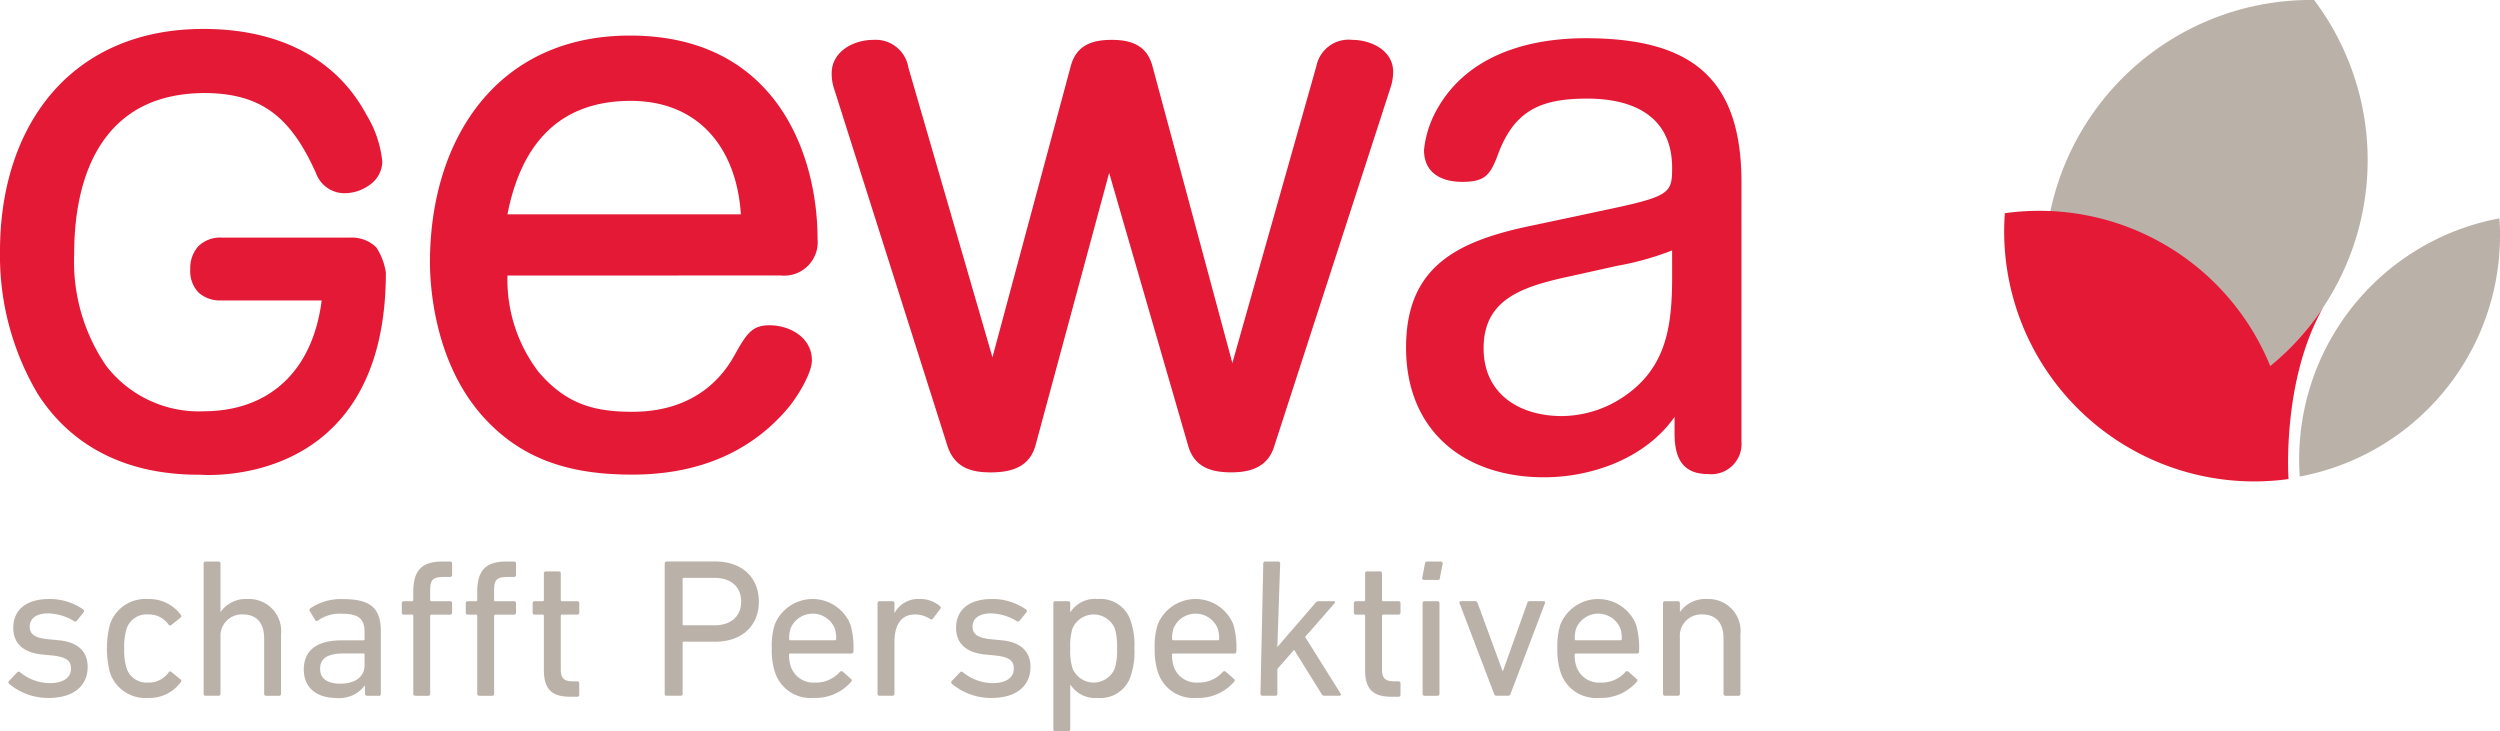 <?xml version="1.0" encoding="UTF-8"?>
<svg xmlns="http://www.w3.org/2000/svg" xmlns:xlink="http://www.w3.org/1999/xlink" width="237.623" height="69.509" viewBox="0 0 237.623 69.509">
  <defs>
    <clipPath class="clip-path">
      <rect class="Rechteck_76" data-name="Rechteck 76" width="30.7" height="40.51" fill="none"></rect>
    </clipPath>
    <clipPath class="clip-path-2">
      <rect class="Rechteck_77" data-name="Rechteck 77" width="19.09" height="24.556" fill="none"></rect>
    </clipPath>
    <clipPath class="clip-path-3">
      <rect class="Rechteck_78" data-name="Rechteck 78" width="30.33" height="25.714" fill="#e31936"></rect>
    </clipPath>
  </defs>
  <g class="Gruppe_1391" data-name="Gruppe 1391" transform="translate(-78 -206)">
    <path class="Pfad_409" data-name="Pfad 409" d="M18.93,44.243h-.056c-7.74,0-12.572-3.392-15.323-7.741A25.81,25.81,0,0,1,0,23c0-5.9,1.639-11.173,4.9-14.995s8.148-6.138,14.422-6.132c6.333-.013,12.343,2.225,15.522,8.182A10.476,10.476,0,0,1,36.338,14.5a2.764,2.764,0,0,1-1.257,2.235,4.078,4.078,0,0,1-2.294.752,2.885,2.885,0,0,1-2.759-1.926C27.61,10.172,24.791,8.01,19.494,7.963c-4.674.013-7.682,1.749-9.644,4.5s-2.807,6.627-2.8,10.822a17.52,17.52,0,0,0,3.037,10.6,11.123,11.123,0,0,0,9.358,4.326c6.1-.041,10.27-3.763,11.13-10.534h-9.5a3.075,3.075,0,0,1-2.2-.746,2.926,2.926,0,0,1-.791-2.185,3.135,3.135,0,0,1,.744-2.194,2.955,2.955,0,0,1,2.242-.85H33.352a3.316,3.316,0,0,1,2.418.935,6.051,6.051,0,0,1,.906,2.39c0,20.884-17.746,19.21-17.746,19.21" transform="translate(78 206.879)" fill="#e31936"></path>
    <path class="Pfad_410" data-name="Pfad 410" d="M35.2,25.109a14.443,14.443,0,0,0,2.947,9.152c2.639,3.106,5.352,3.8,8.92,3.8,5.586,0,8.377-2.948,9.7-5.352,1.163-2.1,1.7-2.871,3.335-2.871,1.94,0,4.035,1.163,4.035,3.335,0,1.164-1.242,3.257-2.175,4.421-3.8,4.578-9.074,6.439-14.892,6.439-5.428,0-10.239-1.163-14.117-5.428-4.731-5.2-5.12-12.567-5.12-14.739,0-11.713,6.362-21.564,19-21.564,14.04,0,17.84,11.479,17.84,19.314a3.184,3.184,0,0,1-3.49,3.49Zm22.184-5.818C57,13.164,53.506,8.509,46.913,8.509c-7.058,0-10.472,4.423-11.713,10.782Z" transform="translate(91.034 207.079)" fill="#e31936"></path>
    <path class="Pfad_411" data-name="Pfad 411" d="M73.229,41.054c-.543,2.094-2.251,2.637-4.265,2.637-1.785,0-3.414-.391-4.114-2.483L54.069,7.234a4.5,4.5,0,0,1-.232-1.474c0-2.094,2.094-3.179,3.956-3.179a3.147,3.147,0,0,1,3.336,2.637l7.989,27.534,7.446-27.69c.543-2.017,2.094-2.481,3.878-2.481s3.336.464,3.879,2.481l7.6,28.233L99.91,5.062a3.124,3.124,0,0,1,3.414-2.481c1.784,0,3.879,1.007,3.879,3.025a4.763,4.763,0,0,1-.235,1.473L95.875,41.288c-.618,1.938-2.326,2.4-4.031,2.4-1.785,0-3.492-.391-4.111-2.483L80.21,15.223Z" transform="translate(103.214 207.209)" fill="#e31936"></path>
    <path class="Pfad_412" data-name="Pfad 412" d="M122.9,40.792a2.881,2.881,0,0,1-3.183,3.106c-2.558,0-3.177-1.711-3.177-3.879V38.466c-2.715,3.879-7.757,5.74-12.412,5.74-7.6,0-13.109-4.42-13.109-12.333,0-7.679,4.81-10.084,11.794-11.557l6.59-1.4c6.671-1.395,6.906-1.628,6.906-4.111,0-4.887-3.647-6.593-8.07-6.593-4.5,0-6.98,1.163-8.53,5.43-.7,1.862-1.241,2.483-3.338,2.483-2.016,0-3.646-.855-3.646-3.026a9.874,9.874,0,0,1,1.242-3.878c2.868-5.119,8.609-6.748,14.118-6.748,10.161,0,14.815,3.878,14.815,13.729Zm-6.593-18.149a27.878,27.878,0,0,1-5.277,1.474l-4.186.931c-4.732,1.007-8.455,2.172-8.455,6.9,0,4.345,3.409,6.439,7.444,6.439a10.637,10.637,0,0,0,5.9-1.862c4.11-2.791,4.577-6.825,4.577-11.478Z" transform="translate(120.626 207.16)" fill="#e31936"></path>
    <path class="Pfad_413" data-name="Pfad 413" d="M.6,46.827a.176.176,0,0,1,0-.26l.784-.828a.187.187,0,0,1,.267,0A4.512,4.512,0,0,0,4.485,46.77c1.339,0,2.007-.562,2.007-1.37,0-.711-.344-1.107-1.78-1.258l-.974-.093c-1.8-.188-2.733-1.069-2.733-2.533,0-1.708,1.242-2.74,3.4-2.74a5.568,5.568,0,0,1,3.251.994.179.179,0,0,1,.038.264l-.649.806a.186.186,0,0,1-.269.038,4.861,4.861,0,0,0-2.467-.734c-1.145,0-1.739.51-1.739,1.238s.44,1.092,1.8,1.222l.954.093c1.855.17,2.752,1.092,2.752,2.537,0,1.762-1.3,2.944-3.687,2.944A5.757,5.757,0,0,1,.6,46.827" transform="translate(78.256 224.16)" fill="#bab1a8"></path>
    <path class="Pfad_414" data-name="Pfad 414" d="M7.206,41.2a3.546,3.546,0,0,1,3.614-2.421A3.711,3.711,0,0,1,13.957,40.3c.054.091.054.167-.059.263l-.84.674a.174.174,0,0,1-.27-.019,2.266,2.266,0,0,0-1.969-.974A1.981,1.981,0,0,0,8.776,41.65a5.8,5.8,0,0,0-.211,1.816,5.916,5.916,0,0,0,.211,1.843,1.985,1.985,0,0,0,2.044,1.407,2.265,2.265,0,0,0,1.969-.976.175.175,0,0,1,.27-.021l.84.677c.113.1.113.172.059.264a3.708,3.708,0,0,1-3.138,1.518,3.546,3.546,0,0,1-3.614-2.421,9.263,9.263,0,0,1,0-4.559" transform="translate(81.241 224.16)" fill="#bab1a8"></path>
    <path class="Pfad_415" data-name="Pfad 415" d="M19.125,49.109a.178.178,0,0,1-.191-.186V43.669c0-1.443-.67-2.291-2.047-2.291a2.033,2.033,0,0,0-2.1,2.194v5.351a.179.179,0,0,1-.192.186H13.37a.177.177,0,0,1-.189-.186V36.536a.178.178,0,0,1,.189-.188h1.223a.18.18,0,0,1,.192.188v4.6H14.8a2.917,2.917,0,0,1,2.561-1.22,3.049,3.049,0,0,1,3.176,3.379v5.631a.18.18,0,0,1-.192.186Z" transform="translate(84.173 223.023)" fill="#bab1a8"></path>
    <path class="Pfad_416" data-name="Pfad 416" d="M25.67,47.971a.177.177,0,0,1-.191-.185V47H25.46a3.024,3.024,0,0,1-2.715,1.182c-1.74,0-3.079-.882-3.079-2.7,0-1.893,1.339-2.777,3.575-2.777h2.085a.1.1,0,0,0,.115-.112v-.655c0-1.242-.5-1.766-2.2-1.766a3.584,3.584,0,0,0-2.217.64c-.1.073-.21.073-.266-.022l-.518-.86a.2.2,0,0,1,.04-.264,5.163,5.163,0,0,1,3.116-.882c2.6,0,3.593.844,3.593,3.06v5.95a.178.178,0,0,1-.192.185Zm-.229-2.907v-1c0-.076-.038-.112-.115-.112H23.491c-1.587,0-2.274.454-2.274,1.462,0,.922.687,1.408,1.912,1.408,1.433,0,2.313-.656,2.313-1.763" transform="translate(87.21 224.16)" fill="#bab1a8"></path>
    <path class="Pfad_417" data-name="Pfad 417" d="M27.29,49.109a.177.177,0,0,1-.189-.186V41.509a.1.1,0,0,0-.115-.112H26.2a.18.18,0,0,1-.191-.189v-.9a.18.18,0,0,1,.191-.188h.784a.1.1,0,0,0,.115-.112v-.769c0-2.122.88-2.891,2.791-2.891H30.6a.178.178,0,0,1,.189.188v1.088a.177.177,0,0,1-.189.188h-.5c-1.166,0-1.395.245-1.395,1.354v.843a.1.1,0,0,0,.115.112H30.6a.179.179,0,0,1,.189.188v.9a.18.18,0,0,1-.189.189H28.82a.1.1,0,0,0-.115.112v7.414a.179.179,0,0,1-.191.186Zm6.08,0a.18.18,0,0,1-.192-.186V41.509c0-.075-.037-.112-.115-.112h-.784a.182.182,0,0,1-.191-.189v-.9a.181.181,0,0,1,.191-.188h.784c.078,0,.115-.037.115-.112v-.769c0-2.122.88-2.891,2.791-2.891h.709a.178.178,0,0,1,.189.188v1.088a.177.177,0,0,1-.189.188h-.5c-1.164,0-1.4.245-1.4,1.354v.843c0,.075.04.112.116.112h1.78a.179.179,0,0,1,.189.188v.9a.18.18,0,0,1-.189.189H34.9c-.076,0-.116.037-.116.112v7.414a.177.177,0,0,1-.189.186Z" transform="translate(90.182 223.023)" fill="#bab1a8"></path>
    <path class="Pfad_418" data-name="Pfad 418" d="M38.014,48.9c-1.777,0-2.467-.788-2.467-2.552V41.209a.1.1,0,0,0-.113-.112H34.67a.181.181,0,0,1-.192-.189v-.9a.18.18,0,0,1,.192-.186h.764a.1.1,0,0,0,.113-.113V37.173a.179.179,0,0,1,.194-.185h1.222a.177.177,0,0,1,.191.185v2.534a.1.1,0,0,0,.116.113h1.452a.177.177,0,0,1,.189.186v.9a.179.179,0,0,1-.189.189H37.269c-.076,0-.116.037-.116.112v5.085c0,.9.345,1.144,1.167,1.144h.4a.178.178,0,0,1,.189.188v1.089a.179.179,0,0,1-.189.189Z" transform="translate(94.147 223.323)" fill="#bab1a8"></path>
    <path class="Pfad_419" data-name="Pfad 419" d="M43.222,49.11a.181.181,0,0,1-.194-.186V36.536a.183.183,0,0,1,.194-.189h4.624c2.5,0,4.132,1.5,4.132,3.812s-1.628,3.81-4.132,3.81h-3a.1.1,0,0,0-.113.112v4.843a.18.18,0,0,1-.192.186Zm7.073-8.951c0-1.389-.94-2.254-2.543-2.254H44.844c-.075,0-.113.037-.113.116V42.3a.1.1,0,0,0,.113.112h2.907c1.6,0,2.543-.863,2.543-2.251" transform="translate(98.151 223.022)" fill="#bab1a8"></path>
    <path class="Pfad_420" data-name="Pfad 420" d="M50.263,45.739a6.938,6.938,0,0,1-.305-2.273,6.92,6.92,0,0,1,.285-2.267,3.879,3.879,0,0,1,7.19,0,7.747,7.747,0,0,1,.286,2.57.186.186,0,0,1-.211.188H51.716a.1.1,0,0,0-.113.113,3.319,3.319,0,0,0,.153,1.088,2.26,2.26,0,0,0,2.313,1.558,3.017,3.017,0,0,0,2.352-1,.2.2,0,0,1,.286-.037l.783.693a.167.167,0,0,1,.019.263,4.478,4.478,0,0,1-3.575,1.539,3.539,3.539,0,0,1-3.669-2.439m5.7-3.041c.079,0,.116-.035.116-.112a3.079,3.079,0,0,0-.134-1.015,2.274,2.274,0,0,0-4.2,0,3.075,3.075,0,0,0-.135,1.015.1.1,0,0,0,.113.112Z" transform="translate(101.397 224.16)" fill="#bab1a8"></path>
    <path class="Pfad_421" data-name="Pfad 421" d="M57,47.972a.18.18,0,0,1-.194-.186V39.171A.182.182,0,0,1,57,38.983h1.222a.182.182,0,0,1,.192.188v.919h.021a2.553,2.553,0,0,1,2.429-1.314,2.832,2.832,0,0,1,1.871.677c.1.094.113.169.038.264l-.706.918a.176.176,0,0,1-.267.037,2.636,2.636,0,0,0-1.417-.43c-1.395,0-1.968,1.07-1.968,2.625v4.919a.18.18,0,0,1-.192.186Z" transform="translate(104.603 224.16)" fill="#bab1a8"></path>
    <path class="Pfad_422" data-name="Pfad 422" d="M61.634,46.827a.176.176,0,0,1,0-.26l.783-.828a.191.191,0,0,1,.27,0,4.505,4.505,0,0,0,2.829,1.031c1.338,0,2.006-.562,2.006-1.37,0-.711-.344-1.107-1.778-1.258l-.975-.093c-1.8-.188-2.733-1.069-2.733-2.533,0-1.708,1.241-2.74,3.4-2.74a5.568,5.568,0,0,1,3.251.994.183.183,0,0,1,.038.264l-.65.806a.184.184,0,0,1-.267.038,4.876,4.876,0,0,0-2.468-.734c-1.147,0-1.737.51-1.737,1.238s.44,1.092,1.794,1.222l.957.093c1.853.17,2.755,1.092,2.755,2.537,0,1.762-1.3,2.944-3.693,2.944a5.761,5.761,0,0,1-3.784-1.351" transform="translate(106.838 224.16)" fill="#bab1a8"></path>
    <path class="Pfad_423" data-name="Pfad 423" d="M68.375,51.349a.175.175,0,0,1-.188-.185V39.171a.178.178,0,0,1,.188-.188H69.6a.18.18,0,0,1,.191.188v.844h.022a2.788,2.788,0,0,1,2.6-1.239,3.021,3.021,0,0,1,3.152,2.163,7.24,7.24,0,0,1,.327,2.528,7.306,7.306,0,0,1-.327,2.552,3.021,3.021,0,0,1-3.152,2.16,2.8,2.8,0,0,1-2.6-1.257H69.79v4.242a.177.177,0,0,1-.191.185Zm5.66-6a6.151,6.151,0,0,0,.209-1.878,6.331,6.331,0,0,0-.209-1.878,2.184,2.184,0,0,0-4.035,0,5.776,5.776,0,0,0-.21,1.878A5.7,5.7,0,0,0,70,45.345a2.17,2.17,0,0,0,4.035,0" transform="translate(109.934 224.16)" fill="#bab1a8"></path>
    <path class="Pfad_424" data-name="Pfad 424" d="M75.054,45.739a6.886,6.886,0,0,1-.308-2.273,6.822,6.822,0,0,1,.289-2.267,3.878,3.878,0,0,1,7.189,0,7.717,7.717,0,0,1,.285,2.57.185.185,0,0,1-.21.188H76.508a.1.1,0,0,0-.116.113,3.275,3.275,0,0,0,.154,1.088,2.26,2.26,0,0,0,2.314,1.558,3.007,3.007,0,0,0,2.348-1c.1-.093.194-.112.288-.037l.786.693a.166.166,0,0,1,.018.263,4.474,4.474,0,0,1-3.574,1.539,3.538,3.538,0,0,1-3.671-2.439m5.7-3.041c.079,0,.116-.035.116-.112a3.037,3.037,0,0,0-.135-1.015,2.274,2.274,0,0,0-4.2,0,3.115,3.115,0,0,0-.135,1.015c0,.076.04.112.116.112Z" transform="translate(113.006 224.16)" fill="#bab1a8"></path>
    <path class="Pfad_425" data-name="Pfad 425" d="M87.692,49.109a.326.326,0,0,1-.3-.186l-2.6-4.185L83.2,46.557v2.365a.176.176,0,0,1-.188.186H81.785a.179.179,0,0,1-.192-.186l.269-12.387a.181.181,0,0,1,.192-.188h1.222a.181.181,0,0,1,.192.188l-.27,7.941,3.614-4.186a.416.416,0,0,1,.345-.17h1.414c.117,0,.154.093.076.188l-2.81,3.208,3.387,5.406a.122.122,0,0,1-.117.186Z" transform="translate(116.212 223.023)" fill="#bab1a8"></path>
    <path class="Pfad_426" data-name="Pfad 426" d="M91.175,48.9c-1.778,0-2.467-.788-2.467-2.552V41.209c0-.075-.037-.112-.115-.112h-.762a.182.182,0,0,1-.192-.189v-.9a.18.18,0,0,1,.192-.186h.762a.1.1,0,0,0,.115-.113V37.173a.177.177,0,0,1,.192-.185h1.225a.176.176,0,0,1,.189.185v2.534a.1.1,0,0,0,.117.113h1.451a.18.18,0,0,1,.192.186v.9a.181.181,0,0,1-.192.189H90.432c-.078,0-.117.037-.117.112v5.085c0,.9.347,1.144,1.167,1.144h.4a.181.181,0,0,1,.192.188v1.089a.181.181,0,0,1-.192.189Z" transform="translate(119.044 223.323)" fill="#bab1a8"></path>
    <path class="Pfad_427" data-name="Pfad 427" d="M92.252,38.1a.179.179,0,0,1-.189-.191l.266-1.368a.181.181,0,0,1,.192-.188h1.3a.181.181,0,0,1,.192.188l-.27,1.368a.18.18,0,0,1-.192.191Zm.04,11.014a.18.18,0,0,1-.192-.186V40.308a.182.182,0,0,1,.192-.188h1.222a.182.182,0,0,1,.192.188v8.615a.18.18,0,0,1-.192.186Z" transform="translate(121.116 223.023)" fill="#bab1a8"></path>
    <path class="Pfad_428" data-name="Pfad 428" d="M98,47.906a.225.225,0,0,1-.231-.186L94.483,39.1c-.041-.11.021-.188.151-.188h1.321c.134,0,.189.056.25.188l2.371,6.456h.035l2.313-6.456a.224.224,0,0,1,.231-.188h1.3c.135,0,.191.078.151.188l-3.27,8.615a.244.244,0,0,1-.245.186Z" transform="translate(122.243 224.226)" fill="#bab1a8"></path>
    <path class="Pfad_429" data-name="Pfad 429" d="M101.118,45.739a6.971,6.971,0,0,1-.307-2.273A6.914,6.914,0,0,1,101.1,41.2a3.879,3.879,0,0,1,7.19,0,7.667,7.667,0,0,1,.286,2.57.185.185,0,0,1-.211.188h-5.791a.1.1,0,0,0-.115.113,3.241,3.241,0,0,0,.153,1.088,2.26,2.26,0,0,0,2.314,1.558,3.013,3.013,0,0,0,2.349-1,.2.2,0,0,1,.289-.037l.783.693a.167.167,0,0,1,.018.263,4.472,4.472,0,0,1-3.574,1.539,3.54,3.54,0,0,1-3.671-2.439m5.7-3.041c.078,0,.115-.035.115-.112a3.037,3.037,0,0,0-.135-1.015,2.274,2.274,0,0,0-4.2,0,3.075,3.075,0,0,0-.135,1.015c0,.076.038.112.115.112Z" transform="translate(125.213 224.16)" fill="#bab1a8"></path>
    <path class="Pfad_430" data-name="Pfad 430" d="M113.6,47.972a.18.18,0,0,1-.2-.186V42.532c0-1.443-.668-2.291-2.041-2.291a2.034,2.034,0,0,0-2.106,2.194v5.351a.178.178,0,0,1-.192.186h-1.222a.18.18,0,0,1-.192-.186V39.171a.182.182,0,0,1,.192-.188h1.222a.18.18,0,0,1,.192.188V40h.018a2.924,2.924,0,0,1,2.564-1.22,3.046,3.046,0,0,1,3.172,3.379v5.631a.177.177,0,0,1-.189.186Z" transform="translate(128.419 224.16)" fill="#bab1a8"></path>
    <g class="Gruppe_177" data-name="Gruppe 177" transform="translate(272.345 206)" style="mix-blend-mode: multiply;isolation: isolate">
      <g class="Gruppe_176" data-name="Gruppe 176" transform="translate(0 0)">
        <g class="Gruppe_175" data-name="Gruppe 175" clip-path="url(#clip-path)">
          <path class="Pfad_431" data-name="Pfad 431" d="M157.967,0a25.292,25.292,0,0,0-20.518,40.507A25.292,25.292,0,0,0,157.967,0" transform="translate(-132.358 0)" fill="#bab1a8"></path>
        </g>
      </g>
    </g>
    <g class="Gruppe_180" data-name="Gruppe 180" transform="translate(296.533 226.745)" style="mix-blend-mode: multiply;isolation: isolate">
      <g class="Gruppe_179" data-name="Gruppe 179" transform="translate(0 0)">
        <g class="Gruppe_178" data-name="Gruppe 178" clip-path="url(#clip-path-2)">
          <path class="Pfad_432" data-name="Pfad 432" d="M148.889,38.678a23.322,23.322,0,0,0,18.978-24.537l.007-.006h-.006v-.007l0,.01a23.314,23.314,0,0,0-18.98,24.534l-.007.009h.007l0,0Z" transform="translate(-148.831 -14.129)" fill="#bab1a8"></path>
        </g>
      </g>
    </g>
    <g class="Gruppe_183" data-name="Gruppe 183" transform="translate(268.492 226.043)" style="mix-blend-mode: multiply;isolation: isolate">
      <g class="Gruppe_182" data-name="Gruppe 182" transform="translate(0 0)">
        <g class="Gruppe_181" data-name="Gruppe 181" clip-path="url(#clip-path-3)">
          <path class="Pfad_433" data-name="Pfad 433" d="M160.064,22.818a25.064,25.064,0,0,1-5.041,5.572v0A23.707,23.707,0,0,0,129.8,13.873a23.767,23.767,0,0,0,26.966,25.268s-.672-9.333,3.3-16.323" transform="translate(-129.734 -13.651)" fill="#e31936"></path>
        </g>
      </g>
    </g>
  </g>
</svg>
